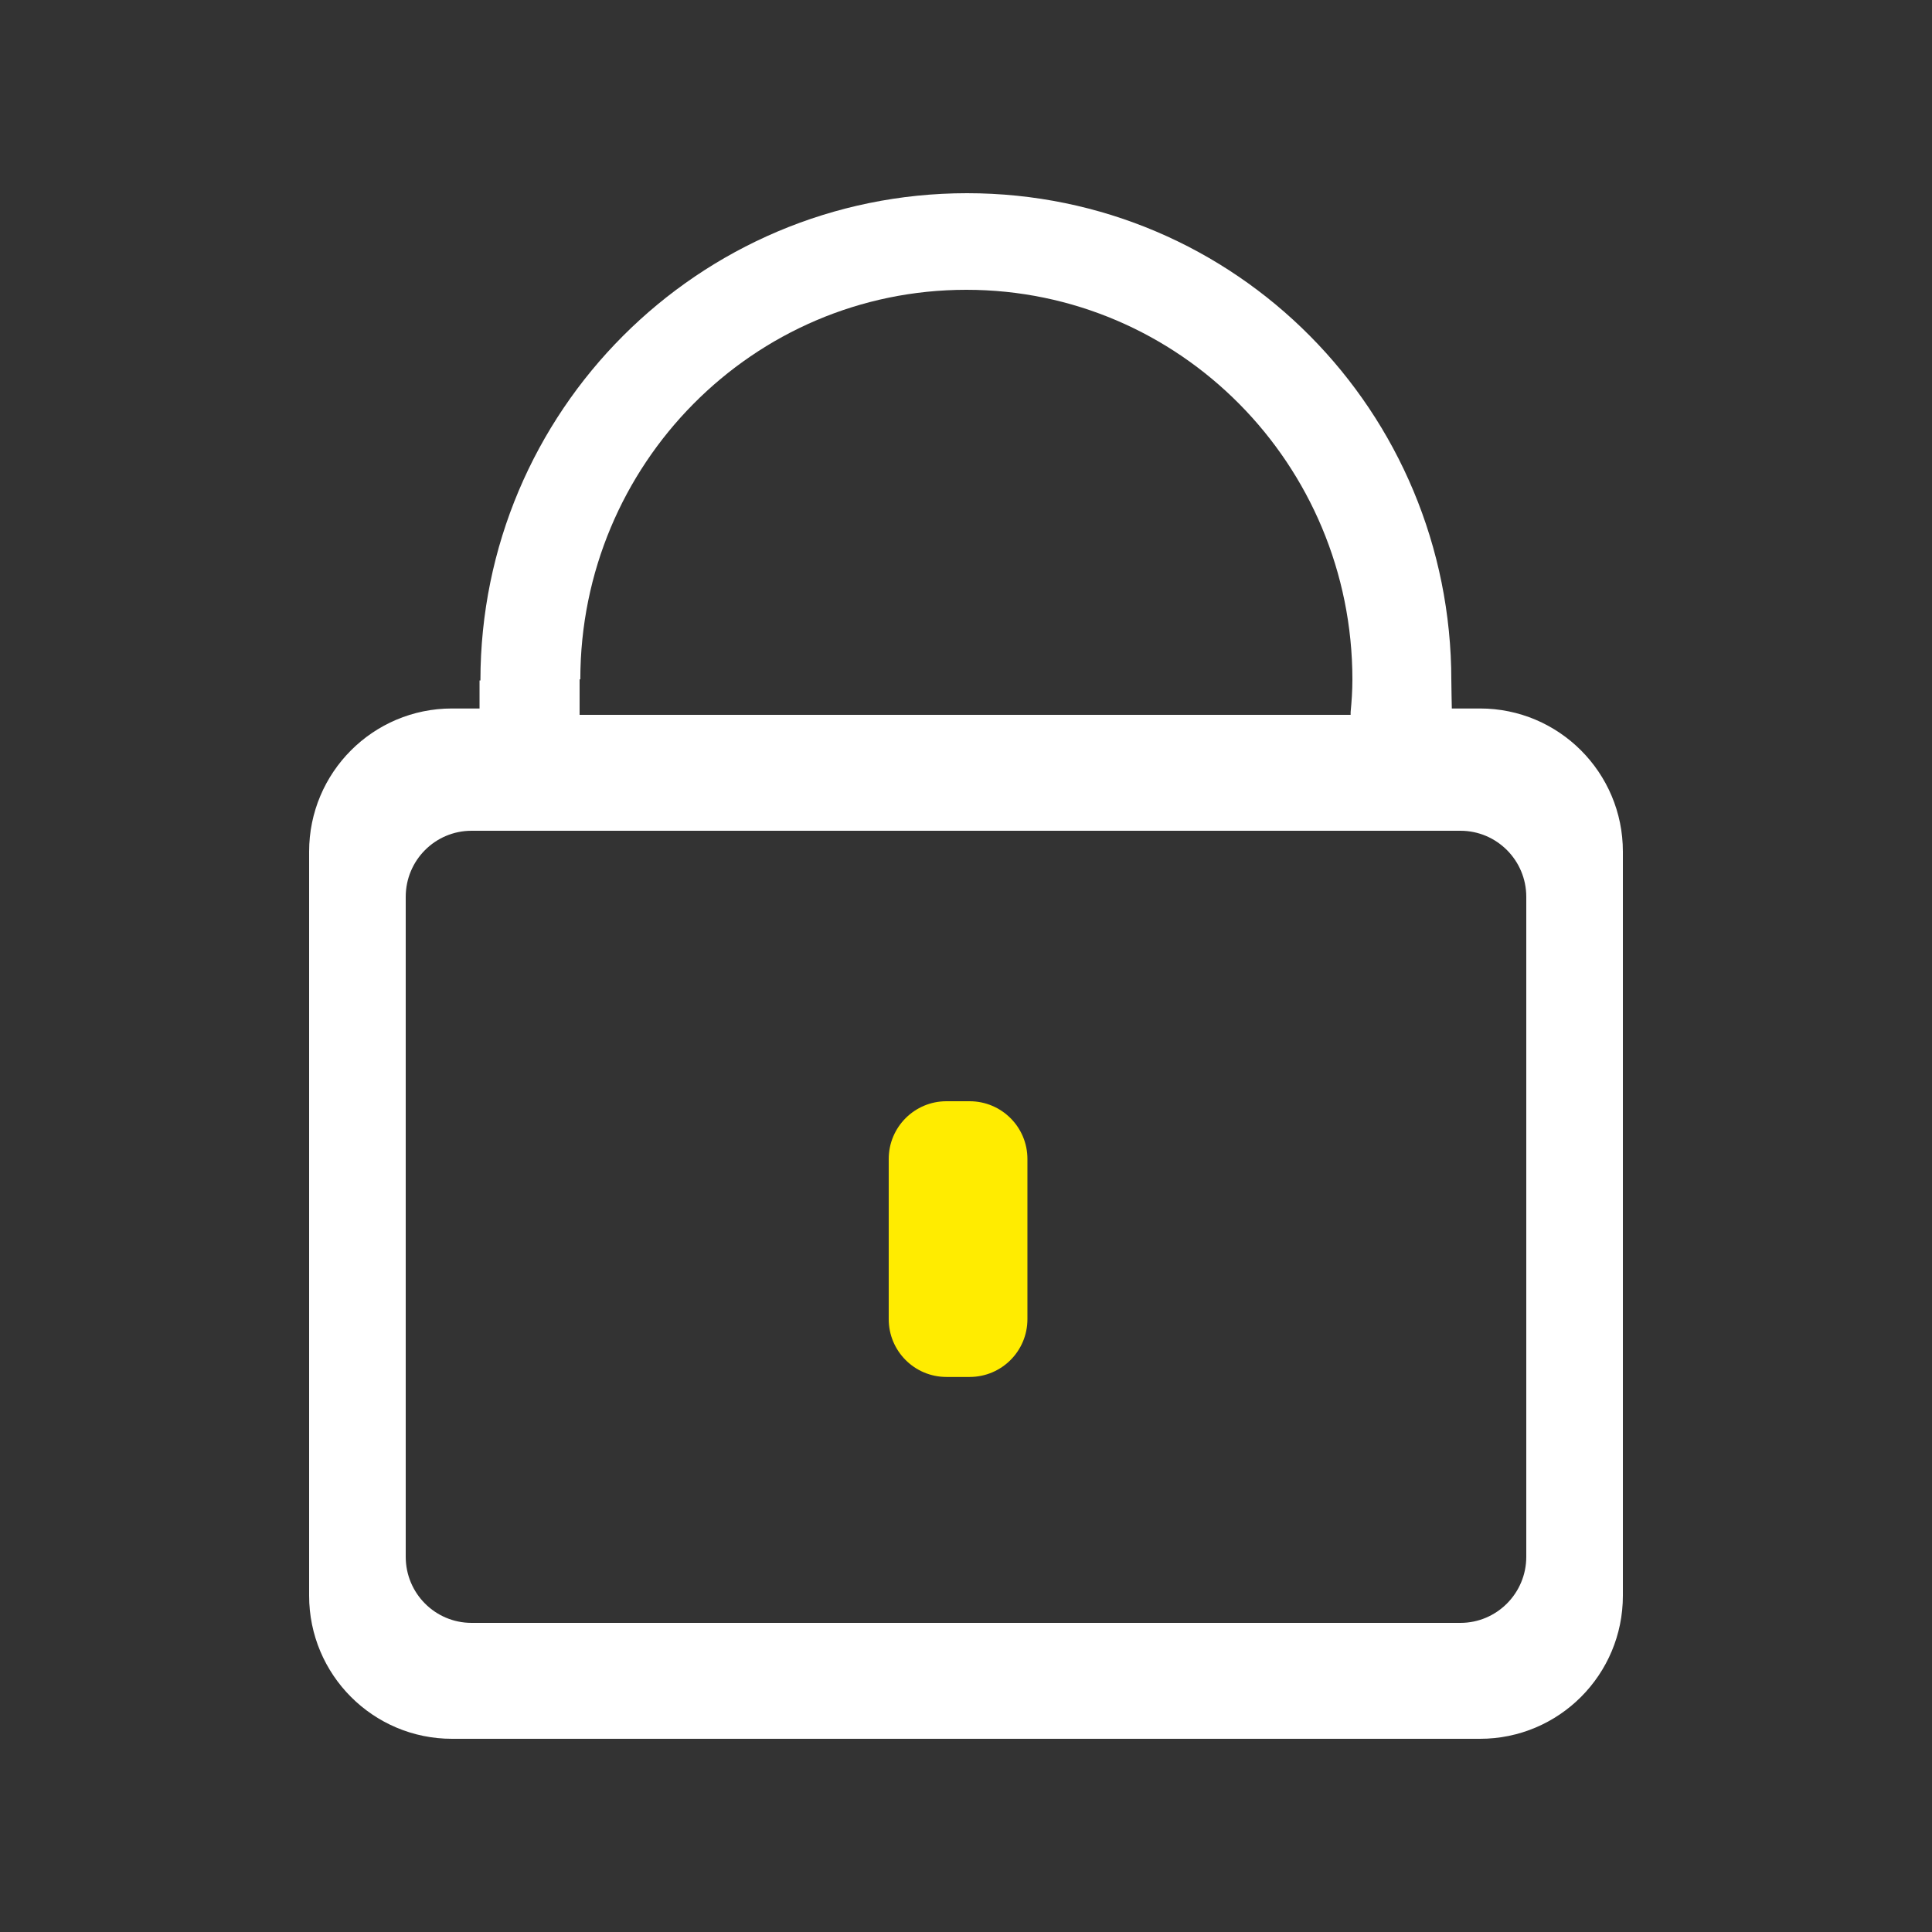 <svg width="24" height="24" viewBox="0 0 24 24" fill="none" xmlns="http://www.w3.org/2000/svg">
<rect x="0" y="0" width="24" height="24" fill="#333333" stroke="none"/>
<path fill-rule="evenodd" clip-rule="evenodd" d="M18.385 21.6H5.615C4.634 21.6 3.84 20.804 3.84 19.822V10.579C3.84 9.597 4.634 8.801 5.615 8.801H5.957V8.453H5.968C5.969 5.11 8.675 2.4 12.013 2.4C15.352 2.4 18.029 5.111 18.029 8.455C18.029 8.577 18.034 8.691 18.035 8.801H18.385C19.365 8.801 20.16 9.597 20.16 10.579V19.822C20.16 20.804 19.366 21.6 18.385 21.6ZM12.004 3.6C9.356 3.6 7.21 5.767 7.209 8.439H7.2V8.88H16.778V8.845C16.79 8.718 16.8 8.586 16.8 8.441C16.799 5.767 14.652 3.6 12.004 3.6ZM18.96 11.141C18.96 10.687 18.593 10.32 18.142 10.32H5.858C5.406 10.32 5.04 10.687 5.04 11.141V19.339C5.04 19.793 5.406 20.16 5.858 20.16H18.142C18.593 20.16 18.96 19.792 18.96 19.339V11.141Z" fill="white"/>
<path fill-rule="evenodd" clip-rule="evenodd" d="M12.045 17.105H11.757C11.361 17.105 11.04 16.784 11.04 16.387V14.397C11.04 14.001 11.361 13.68 11.757 13.68H12.045C12.442 13.68 12.763 14.001 12.763 14.397V16.387C12.763 16.784 12.442 17.105 12.045 17.105Z" fill="#FFEC00"/>
</svg>
